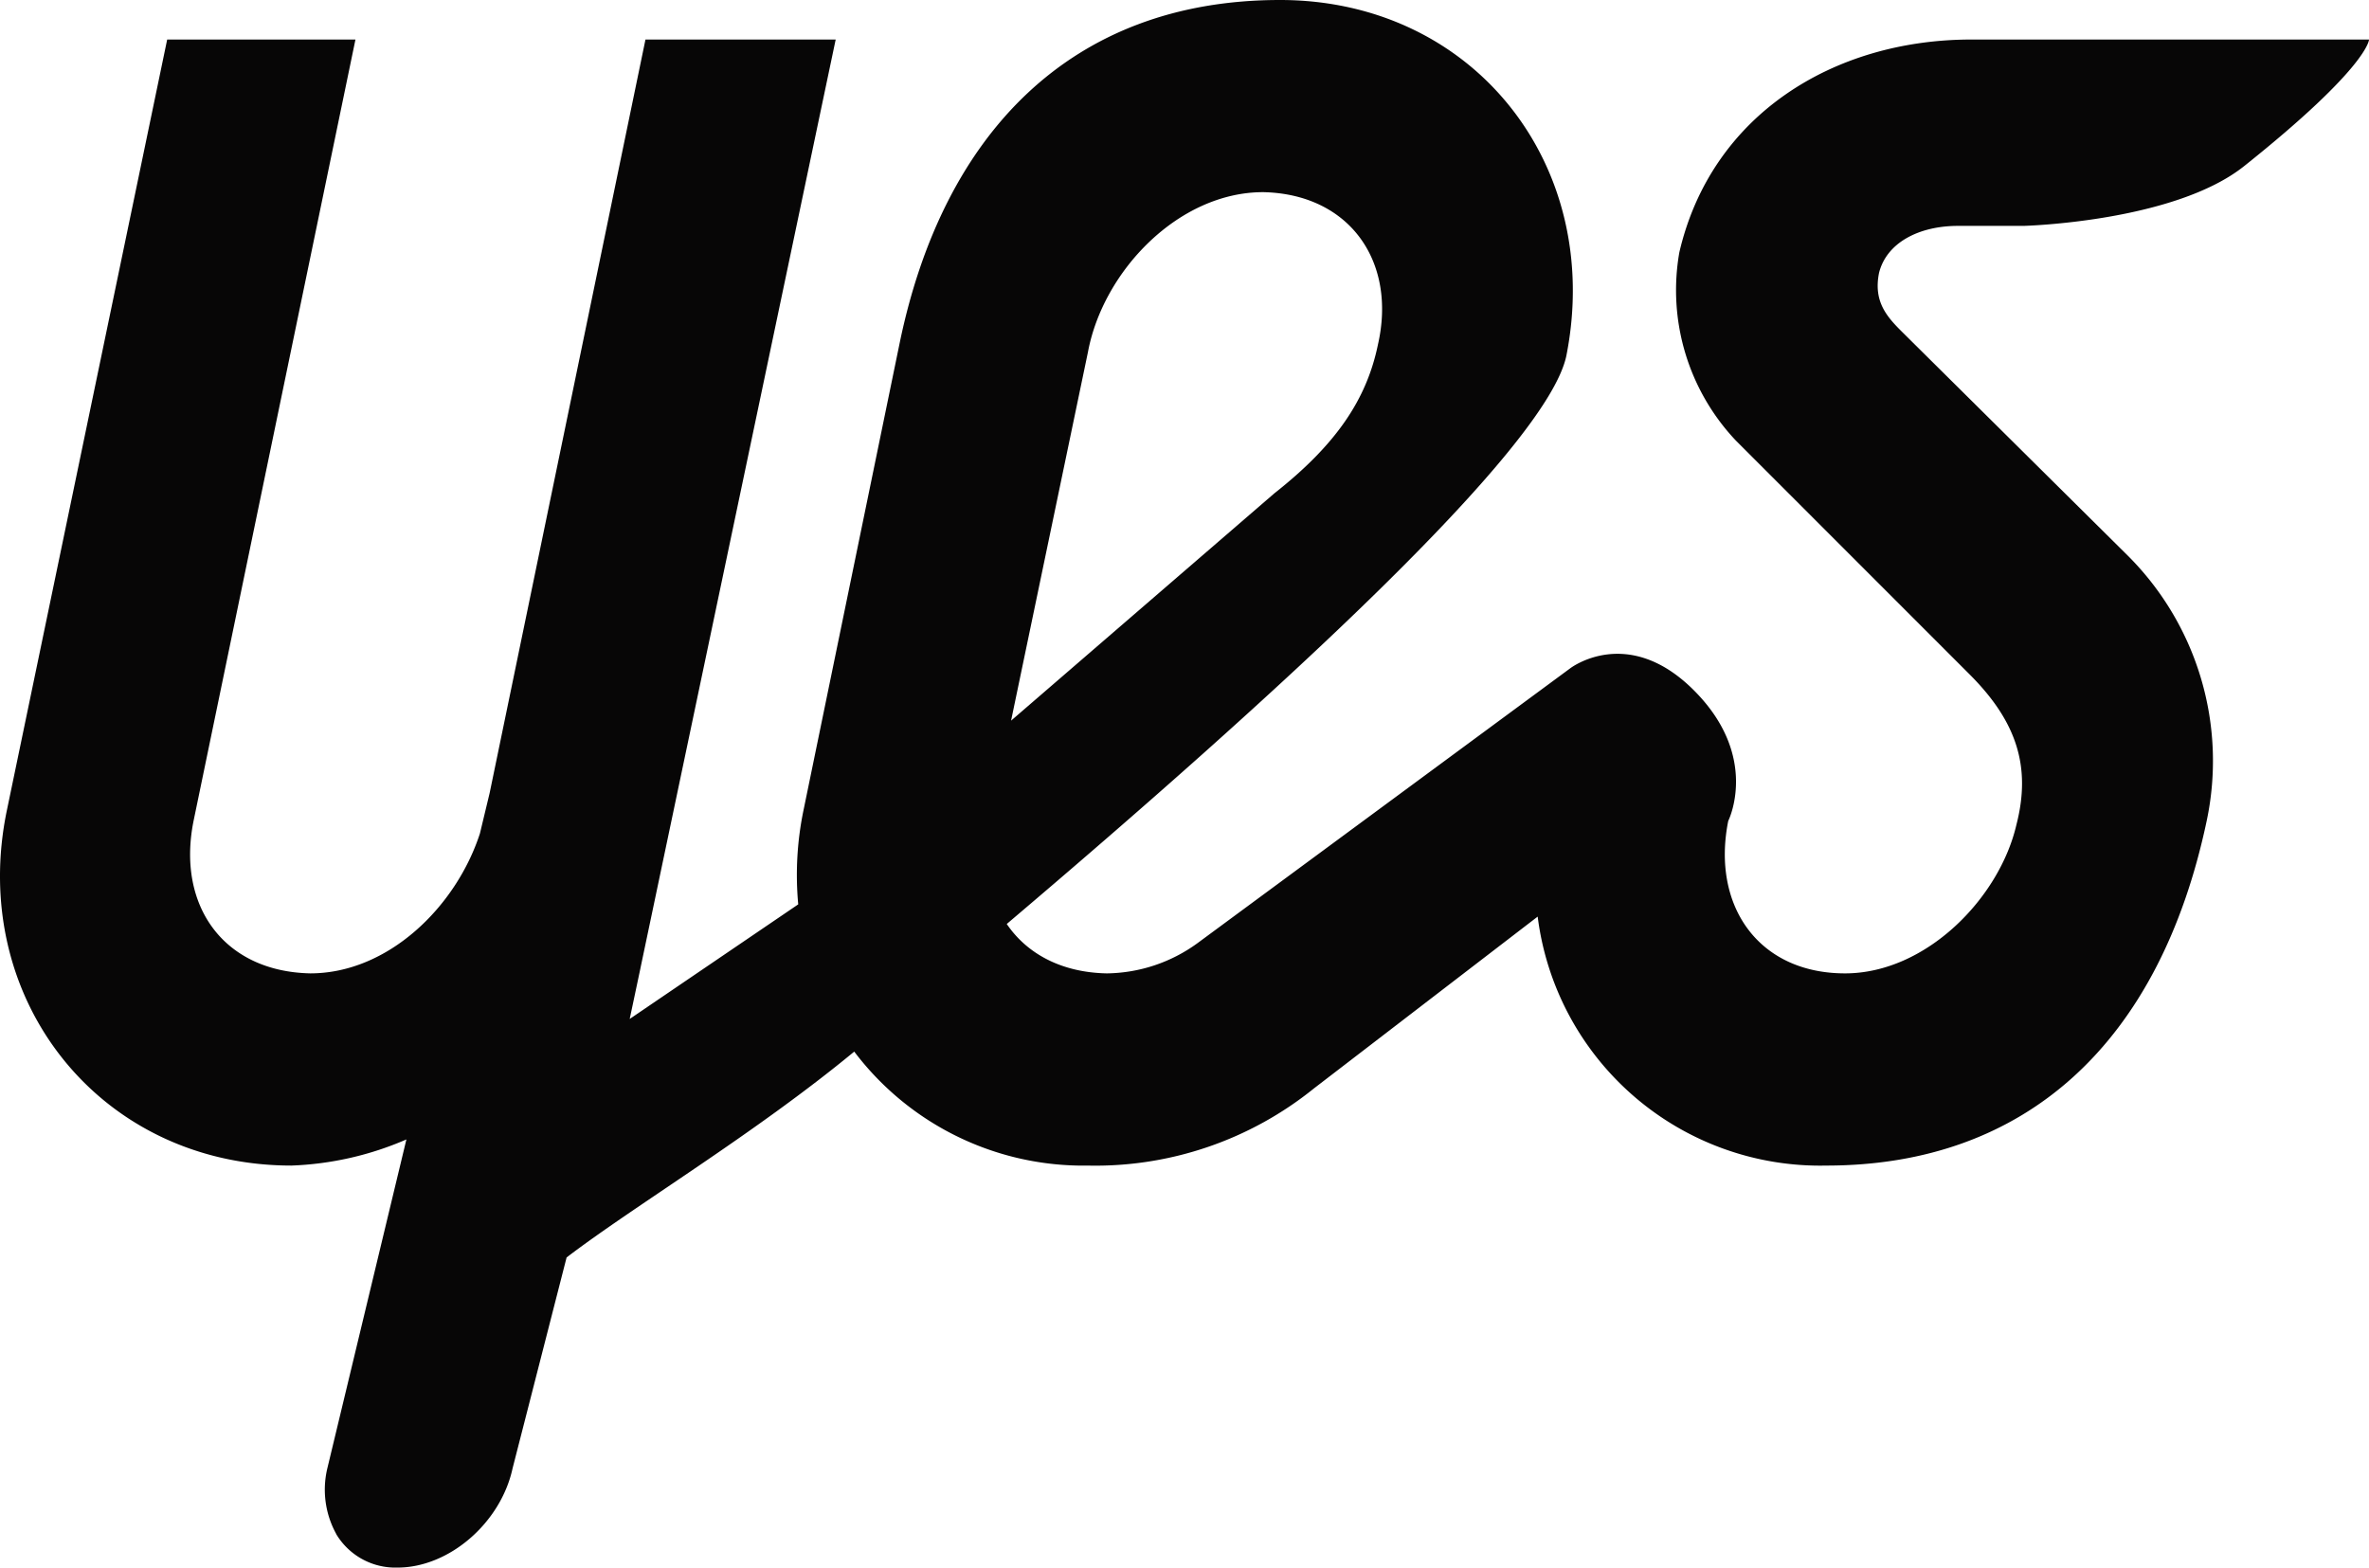 <svg id="Layer_1" data-name="Layer 1" xmlns="http://www.w3.org/2000/svg" viewBox="0 0 216.698 143.413">
  <defs>
    <style>
      .cls-1 {
        fill: #070606;
      }
    </style>
  </defs>
  <title>f6c3de79-51b8-4d2b-ba90-dda220db88b7</title>
  <path class="cls-1" d="M179.111,20.666h6s13.761-.353,20.176-5.476C216.7,6.083,216.7,3.617,216.7,3.617H180.313c-12.576,0-23.772,6.883-26.7,19.47a20.034,20.034,0,0,0,5.173,17.223l21.35,21.36c4.312,4.3,5.686,8.445,4.312,13.777-1.553,6.723-8.27,13.606-15.677,13.606-7.925,0-12.232-6.194-10.686-13.942,0,0,2.943-5.862-3.134-11.948s-11.332-2.011-11.332-2.011L109.513,86.305a14.361,14.361,0,0,1-8.271,2.748c-4.16-.08-7.311-1.806-9.151-4.52,24.23-20.548,49.408-43.492,51.187-51.983C146.718,15.165,134.829,0,117.088,0,97.971,0,86.263,12.23,82.3,31.355L73.51,74.071a29.172,29.172,0,0,0-.494,8.668L57.6,93.223l.978-4.615.006-.008h-.006L76.442,3.617h-17.4L44.787,72.561,43.9,76.252c-2.188,6.73-8.41,12.8-15.52,12.8-7.927-.166-12.231-6.194-10.676-13.942L32.514,3.617H15.292L.642,74.071c-3.614,17.23,8.443,32.565,26.019,32.565a28.981,28.981,0,0,0,10.514-2.391l-7.232,30.088a8.39,8.39,0,0,0,.813,6.007l-.007.021h.011a6.3,6.3,0,0,0,5.614,3.053c4.691,0,9.422-4.07,10.511-9.07l4.943-19.3c6.1-4.666,17.206-11.311,26.311-18.834a26.275,26.275,0,0,0,21.378,10.428,31.832,31.832,0,0,0,20.676-7.063l20.462-15.716a26.045,26.045,0,0,0,26.393,22.778c18.258,0,30.5-11.211,34.8-31.524a26.524,26.524,0,0,0-7.235-24.3l-20.675-20.5c-1.376-1.373-2.576-2.753-2.059-5.341C172.561,22.225,175.492,20.666,179.111,20.666ZM99.518,32.209C100.9,24.8,107.8,17.58,115.545,17.58c7.925.166,12.226,6.369,10.5,13.938-1.027,4.992-3.784,9.129-9.471,13.612l-24.088,20.8Z"/>
</svg>
